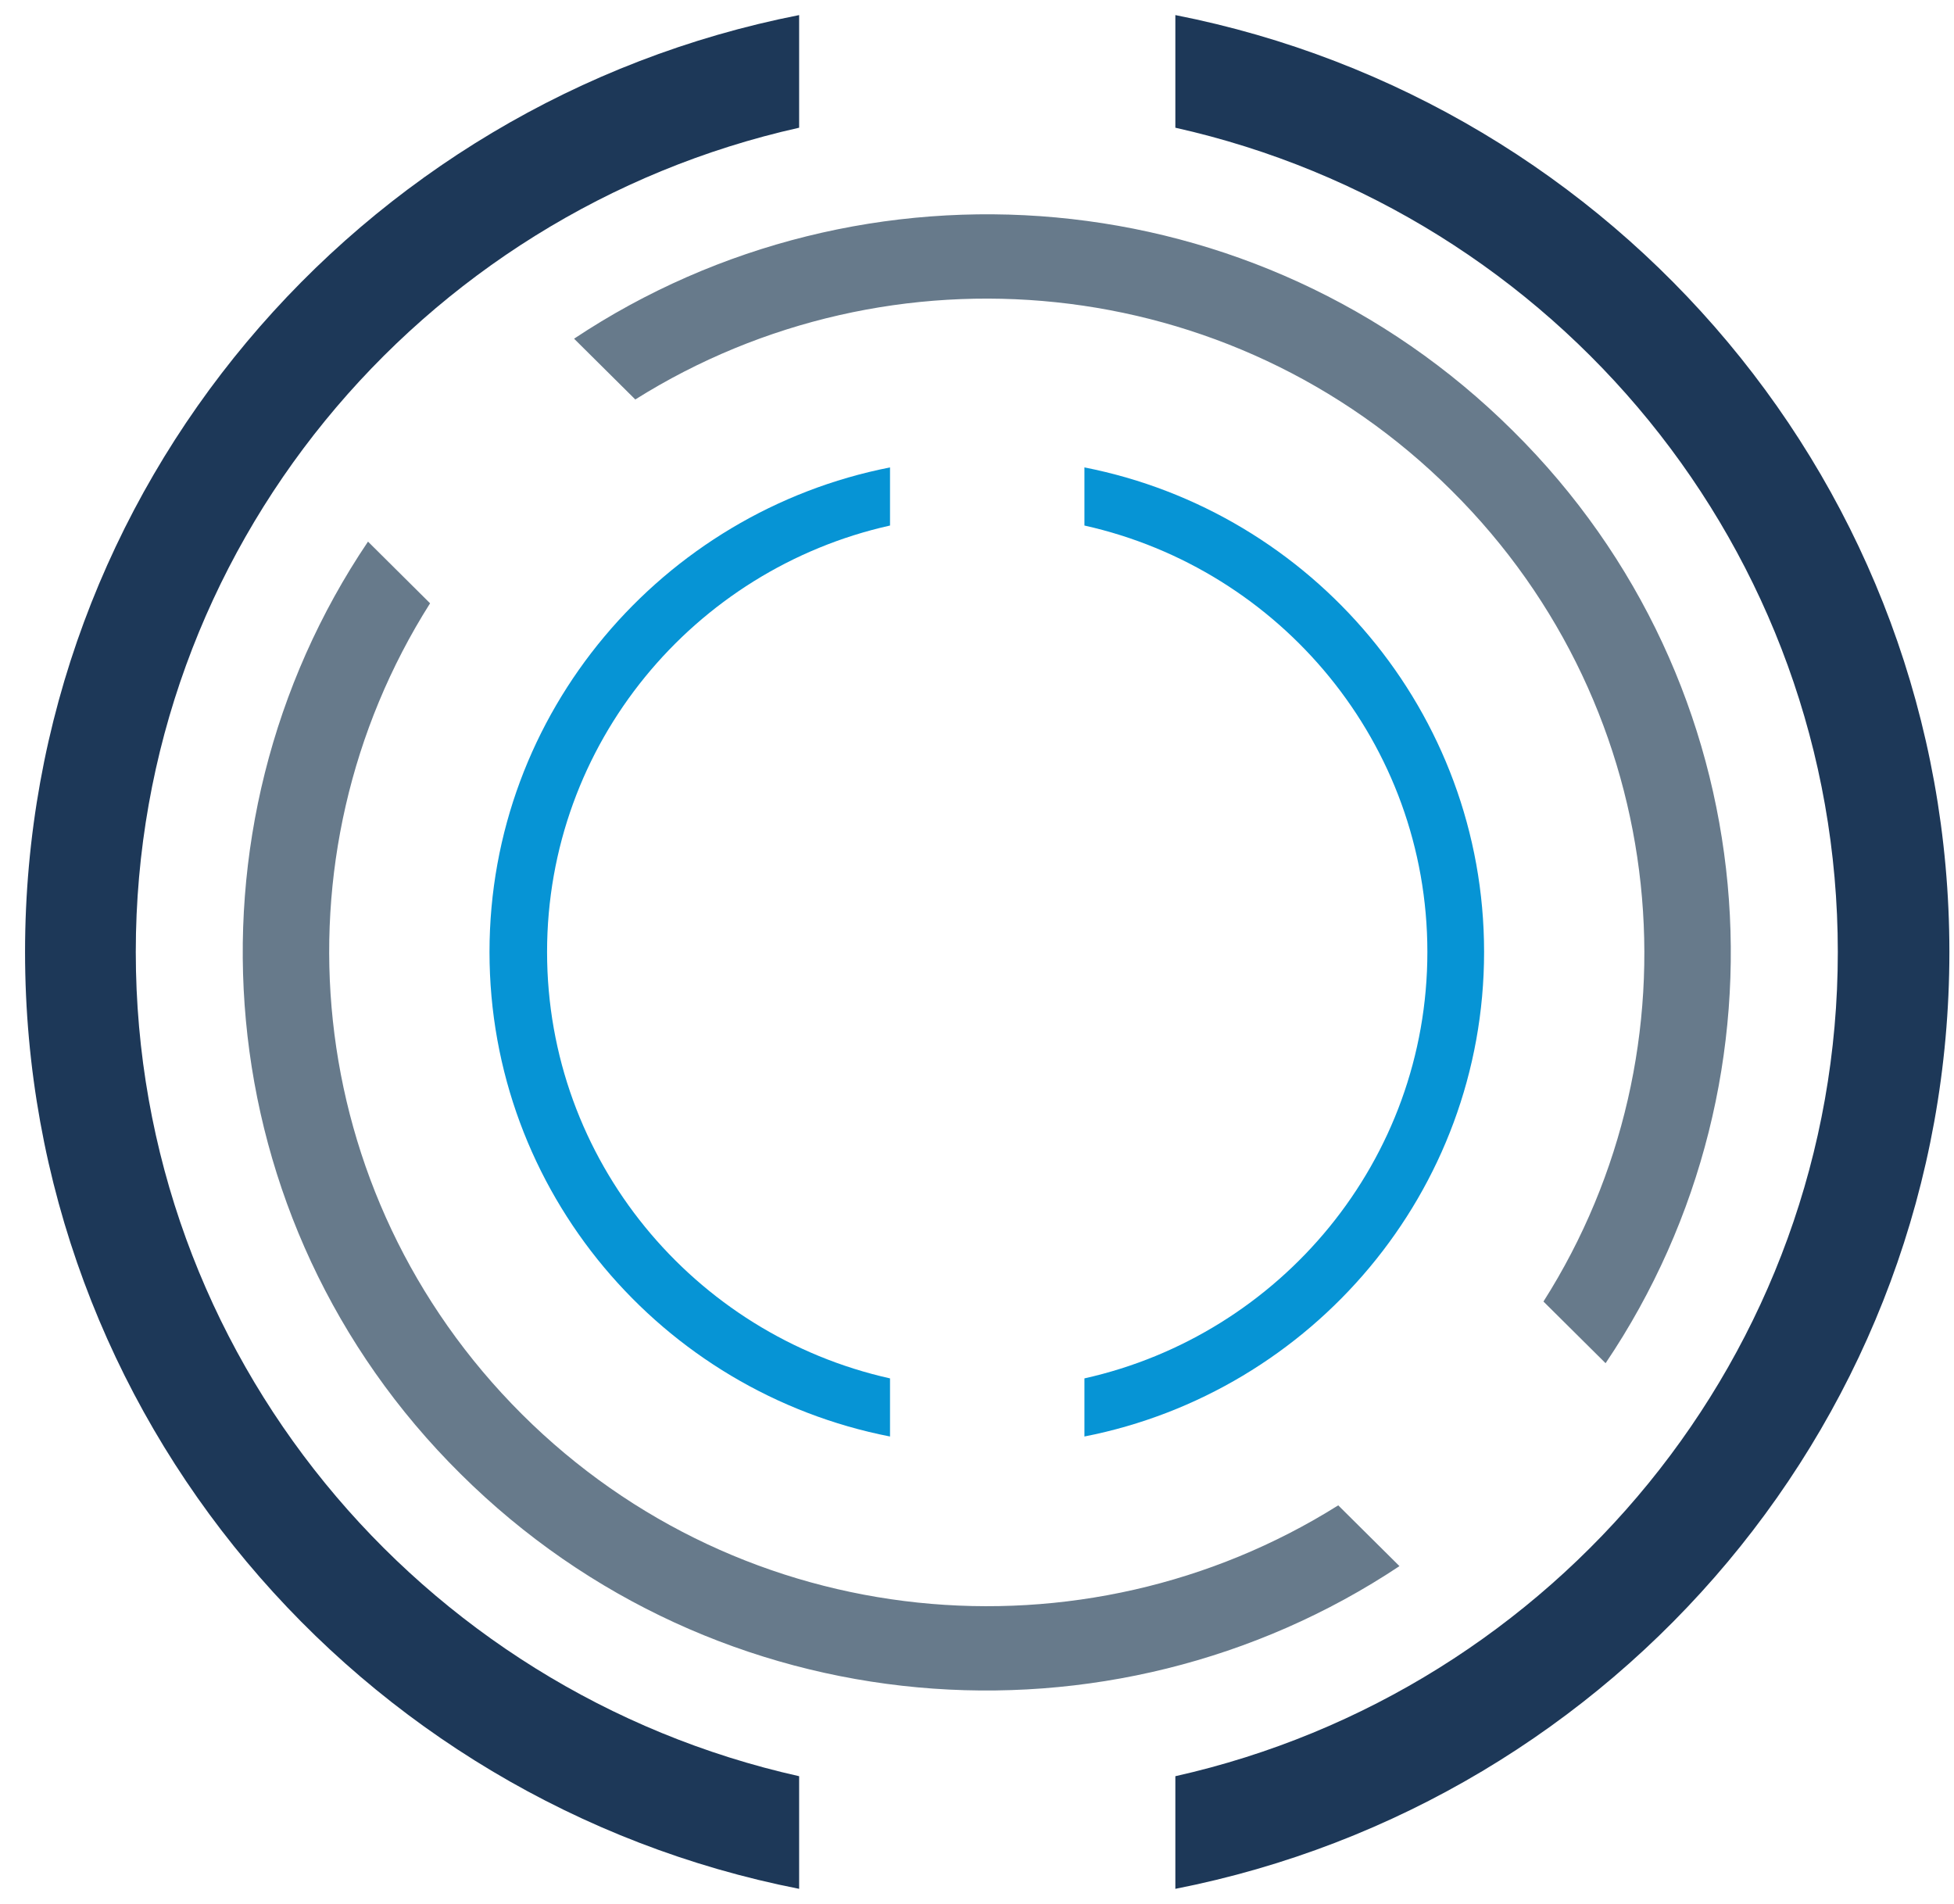 <svg width="39" height="38" viewBox="0 0 39 38" fill="none" xmlns="http://www.w3.org/2000/svg">
<path d="M23.459 2.549C31.04 4.244 36.681 10.971 36.681 19C36.681 27.029 31.022 33.756 23.459 35.451V37.699C32.261 35.968 38.908 28.26 38.908 19C38.908 9.74 32.261 2.032 23.459 0.301V2.549Z" fill="#1D3858"/>
<path d="M15.95 35.451C8.368 33.756 2.71 27.029 2.71 19C2.71 10.971 8.368 4.244 15.95 2.549V0.301C7.147 2.032 0.5 9.74 0.5 19C0.5 28.26 7.147 35.968 15.95 37.699V35.451Z" fill="#1D3858"/>
<path d="M12.68 7.973C17.764 4.779 24.555 5.386 28.974 9.793C33.393 14.182 34.004 20.945 30.806 25.977L32.046 27.208C35.908 21.48 35.297 13.647 30.195 8.598C25.094 3.53 17.225 2.924 11.458 6.76L12.698 7.991L12.68 7.973Z" fill="#677A8B"/>
<path d="M26.71 30.045C21.626 33.239 14.836 32.632 10.416 28.225C5.997 23.817 5.386 17.091 8.584 12.041L7.345 10.81C3.482 16.538 4.093 24.371 9.195 29.42C14.297 34.487 22.165 35.094 27.932 31.258L26.692 30.027L26.71 30.045Z" fill="#677A8B"/>
<path d="M21.644 10.489C25.561 11.363 28.489 14.843 28.489 19C28.489 23.157 25.561 26.637 21.644 27.511V28.671C26.189 27.779 29.621 23.782 29.621 19C29.621 14.218 26.189 10.221 21.644 9.329V10.489Z" fill="#0694D5"/>
<path d="M17.764 27.511C13.848 26.637 10.919 23.157 10.919 19C10.919 14.843 13.848 11.363 17.764 10.489V9.329C13.219 10.221 9.77 14.218 9.77 19C9.77 23.782 13.201 27.779 17.764 28.671V27.511Z" fill="#0694D5"/>
</svg>

